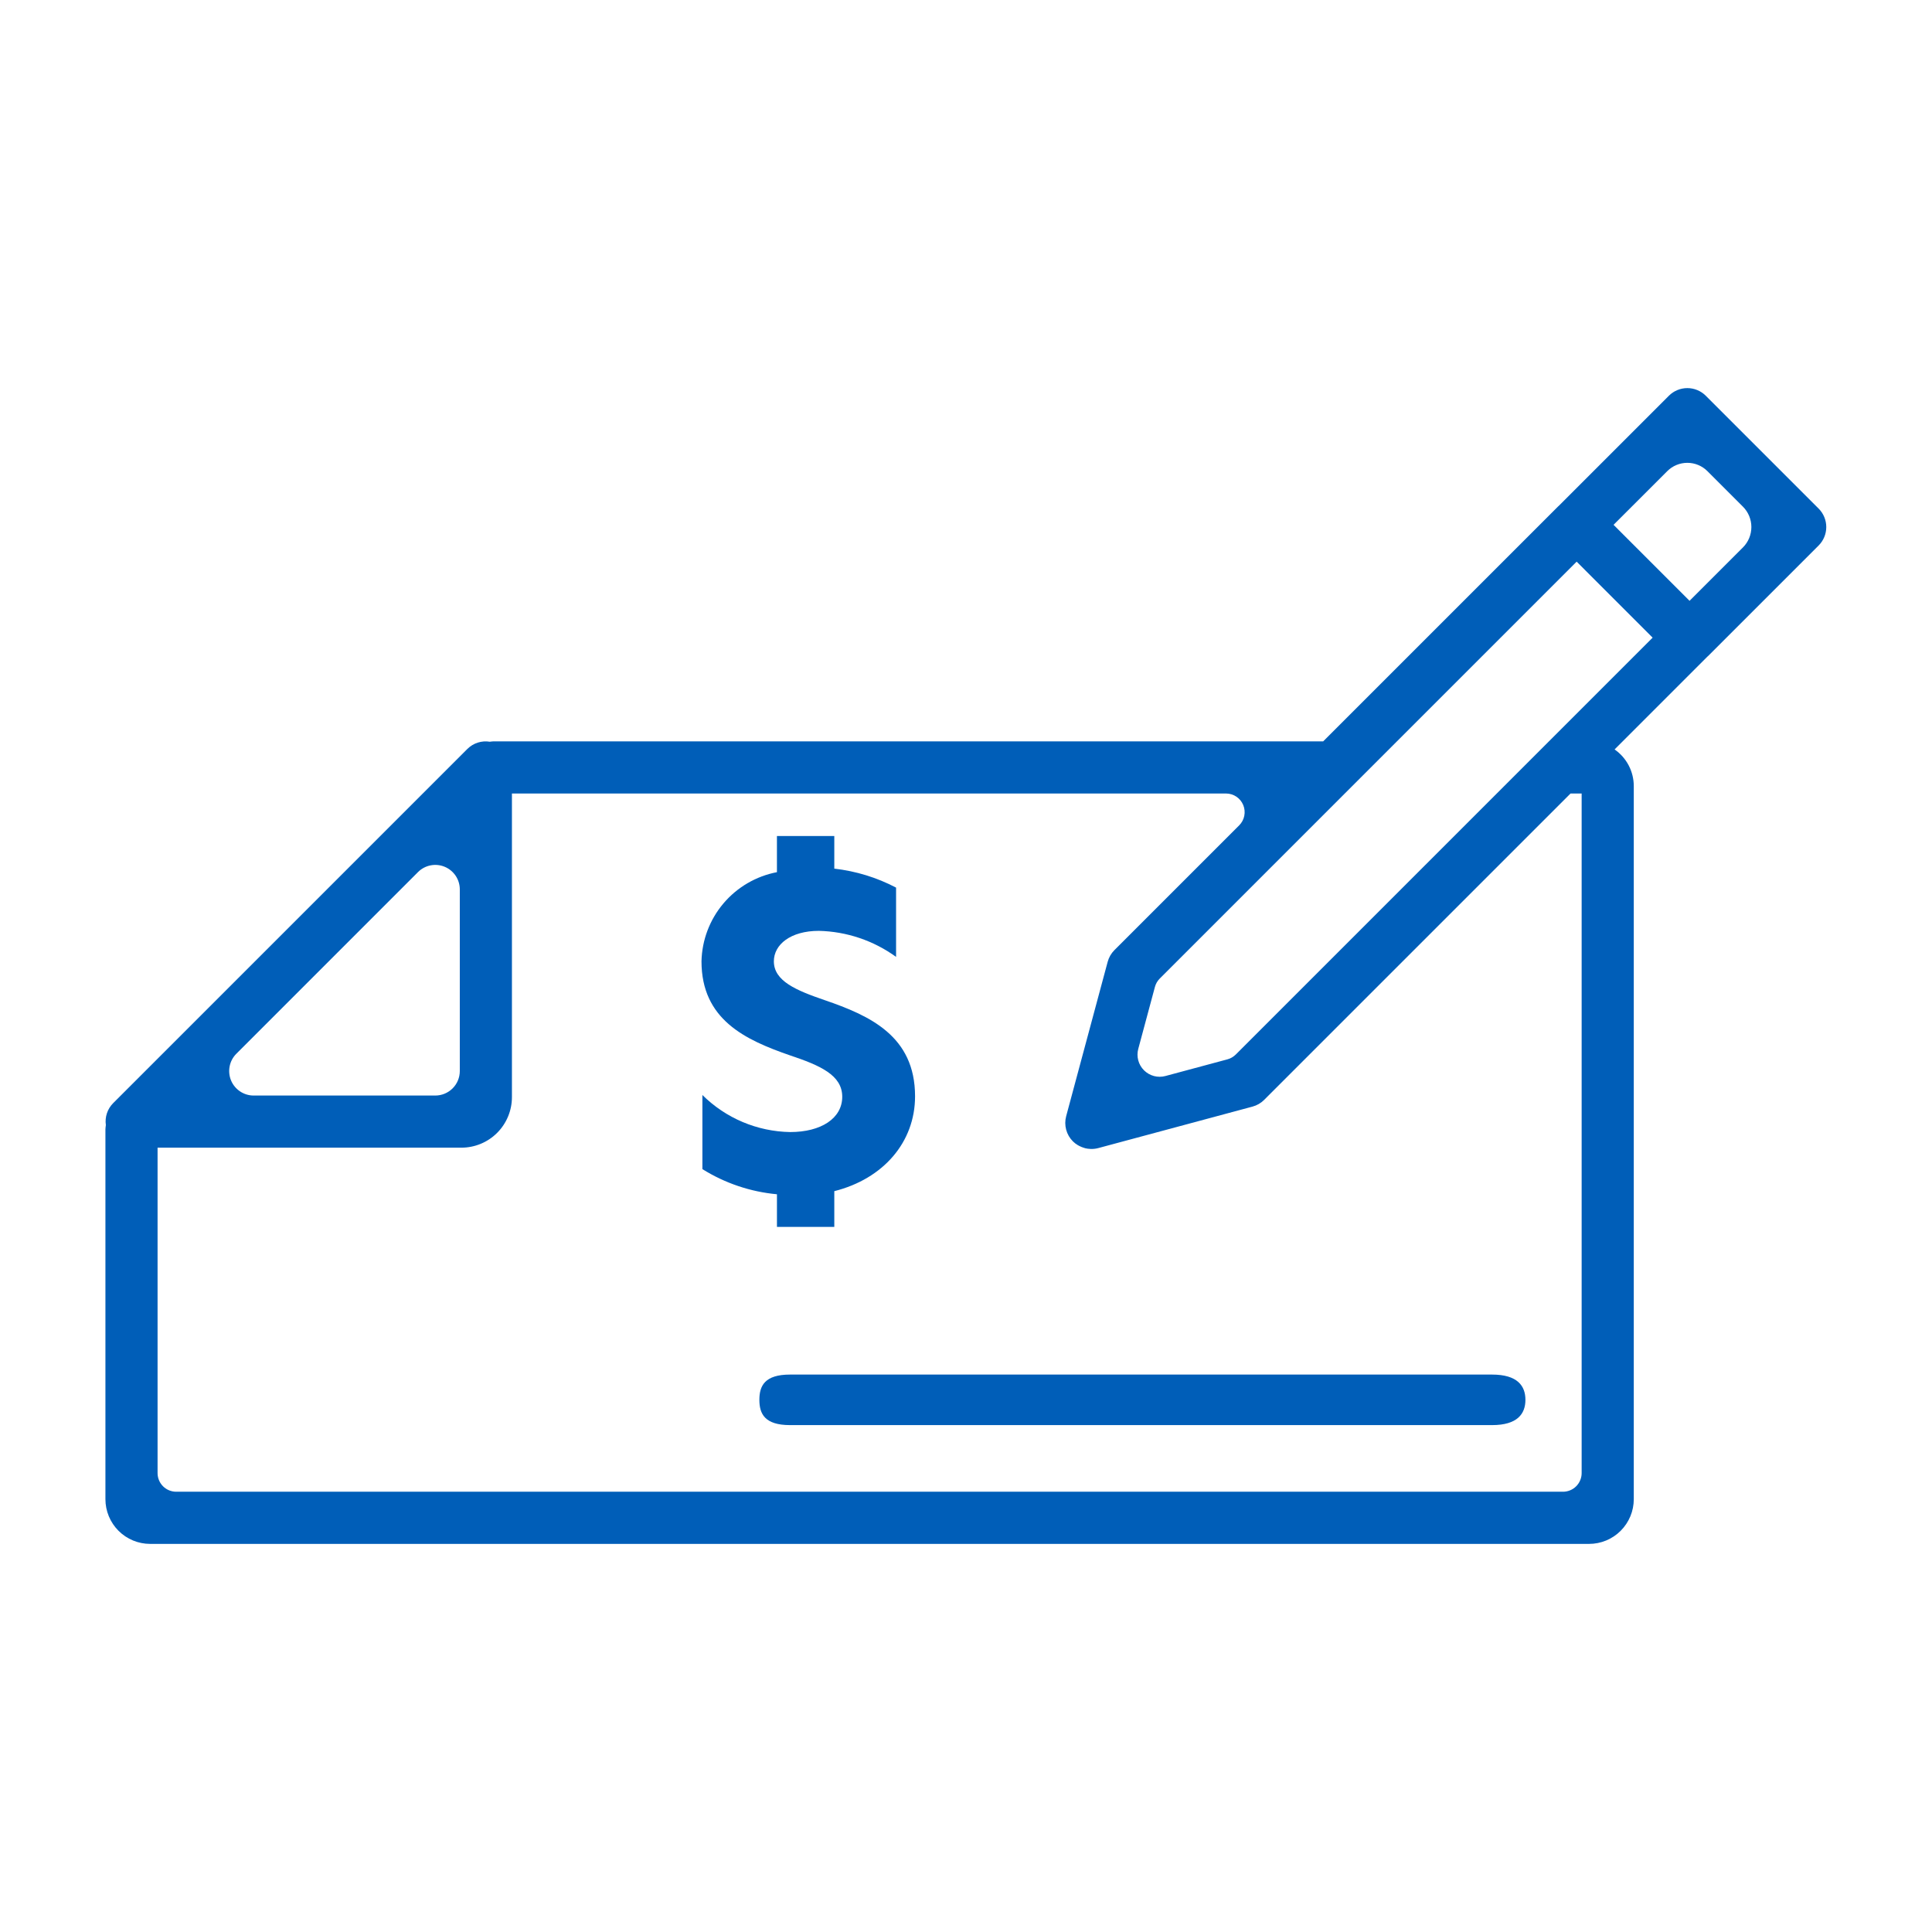<svg width="120" height="120" viewBox="0 0 120 120" fill="none" xmlns="http://www.w3.org/2000/svg">
<path d="M112.959 31.59L105.948 24.58C105.645 24.276 105.233 24.106 104.803 24.106C104.374 24.106 103.962 24.276 103.658 24.58L96.817 31.421C96.807 31.432 96.794 31.439 96.783 31.45L82.186 46.047H30.653C30.576 46.047 30.5 46.063 30.423 46.07C30.173 46.029 29.917 46.048 29.675 46.125C29.433 46.202 29.214 46.336 29.033 46.514L7.027 68.52C6.852 68.697 6.72 68.911 6.641 69.147C6.563 69.383 6.54 69.634 6.575 69.88C6.561 69.97 6.552 70.061 6.548 70.152V93.116C6.548 93.853 6.841 94.559 7.362 95.081C7.883 95.602 8.59 95.894 9.327 95.894H98.699C99.436 95.894 100.142 95.602 100.663 95.08C101.184 94.559 101.477 93.853 101.477 93.116V48.826C101.477 48.378 101.368 47.937 101.161 47.541C100.953 47.144 100.652 46.804 100.285 46.549L106.051 40.782C106.062 40.772 106.075 40.765 106.085 40.754L112.959 33.881C113.263 33.577 113.433 33.165 113.433 32.736C113.433 32.306 113.263 31.894 112.959 31.59ZM28.559 55.242V66.524C28.559 66.724 28.52 66.922 28.443 67.106C28.367 67.291 28.255 67.459 28.113 67.6C27.972 67.741 27.804 67.853 27.619 67.93C27.435 68.006 27.237 68.046 27.037 68.046H15.755C15.455 68.046 15.162 67.957 14.912 67.79C14.663 67.624 14.468 67.388 14.352 67.111C14.237 66.834 14.206 66.529 14.263 66.235C14.32 65.94 14.463 65.669 14.674 65.456L25.969 54.16C26.182 53.949 26.453 53.806 26.748 53.749C27.042 53.692 27.347 53.723 27.624 53.839C27.901 53.955 28.137 54.15 28.304 54.399C28.47 54.649 28.559 54.942 28.559 55.242ZM78.739 68.095L97.549 49.286H98.239V91.496C98.239 91.648 98.209 91.798 98.15 91.939C98.092 92.08 98.007 92.207 97.899 92.315C97.792 92.423 97.664 92.508 97.523 92.566C97.383 92.624 97.232 92.654 97.08 92.654H10.946C10.794 92.654 10.643 92.624 10.502 92.566C10.362 92.508 10.234 92.423 10.126 92.315C10.019 92.207 9.933 92.08 9.875 91.939C9.817 91.798 9.787 91.648 9.787 91.496V71.284H28.656C29.069 71.284 29.477 71.203 29.858 71.045C30.239 70.888 30.586 70.656 30.877 70.365C31.169 70.073 31.4 69.727 31.558 69.345C31.716 68.964 31.797 68.556 31.797 68.143V49.286H76.149C76.378 49.286 76.602 49.354 76.793 49.481C76.983 49.609 77.132 49.79 77.219 50.002C77.307 50.213 77.33 50.446 77.285 50.671C77.241 50.896 77.13 51.102 76.968 51.264L69.218 59.014C69.018 59.215 68.874 59.465 68.8 59.739L66.222 69.328C66.148 69.603 66.148 69.892 66.221 70.167C66.295 70.442 66.439 70.692 66.641 70.893C66.732 70.983 66.835 71.062 66.945 71.127C66.98 71.148 67.015 71.164 67.05 71.183C67.128 71.223 67.209 71.256 67.293 71.283C67.335 71.297 67.376 71.311 67.419 71.322C67.521 71.345 67.624 71.359 67.729 71.362C67.89 71.37 68.051 71.353 68.206 71.312L77.796 68.733C78.07 68.66 78.319 68.515 78.52 68.315L78.739 68.095ZM76.755 65.499C76.611 65.642 76.433 65.745 76.237 65.798L72.386 66.833C72.153 66.896 71.906 66.896 71.673 66.834C71.439 66.772 71.226 66.648 71.055 66.478C70.884 66.307 70.761 66.094 70.699 65.86C70.636 65.626 70.637 65.38 70.7 65.147L71.735 61.297C71.788 61.101 71.891 60.923 72.035 60.779L97.928 34.885L102.648 39.605L76.755 65.499ZM108.256 34.003L104.941 37.318L100.221 32.598L103.556 29.264C103.887 28.933 104.336 28.747 104.804 28.747C105.272 28.747 105.72 28.933 106.051 29.264L108.256 31.469C108.592 31.805 108.781 32.261 108.781 32.736C108.781 33.211 108.592 33.667 108.256 34.003Z" fill="#005EB8"/>
<path d="M47.166 86.946C47.166 87.813 47.495 88.516 49.071 88.516H92.674C94.251 88.516 94.747 87.813 94.747 86.946C94.747 86.079 94.251 85.377 92.674 85.377H49.071C47.495 85.377 47.166 86.08 47.166 86.946Z" fill="#005EB8"/>
<path d="M49.08 70.314C47.033 70.28 45.079 69.455 43.627 68.012V72.616C45.027 73.491 46.613 74.026 48.258 74.178V76.205H51.82V73.985C54.862 73.219 56.836 70.943 56.836 68.094C56.836 64.339 54.012 63.079 51.218 62.119C49.464 61.517 48.066 60.941 48.066 59.708C48.066 58.666 49.107 57.817 50.861 57.817C52.587 57.857 54.259 58.421 55.657 59.434V55.131C54.462 54.504 53.161 54.105 51.82 53.953V51.925H48.257V54.172C46.961 54.42 45.788 55.105 44.935 56.112C44.083 57.119 43.601 58.389 43.571 59.708C43.571 63.325 46.285 64.586 49.052 65.545C50.943 66.176 52.313 66.779 52.313 68.121C52.313 69.464 50.998 70.314 49.08 70.314Z" fill="#005EB8"/>
</svg>
